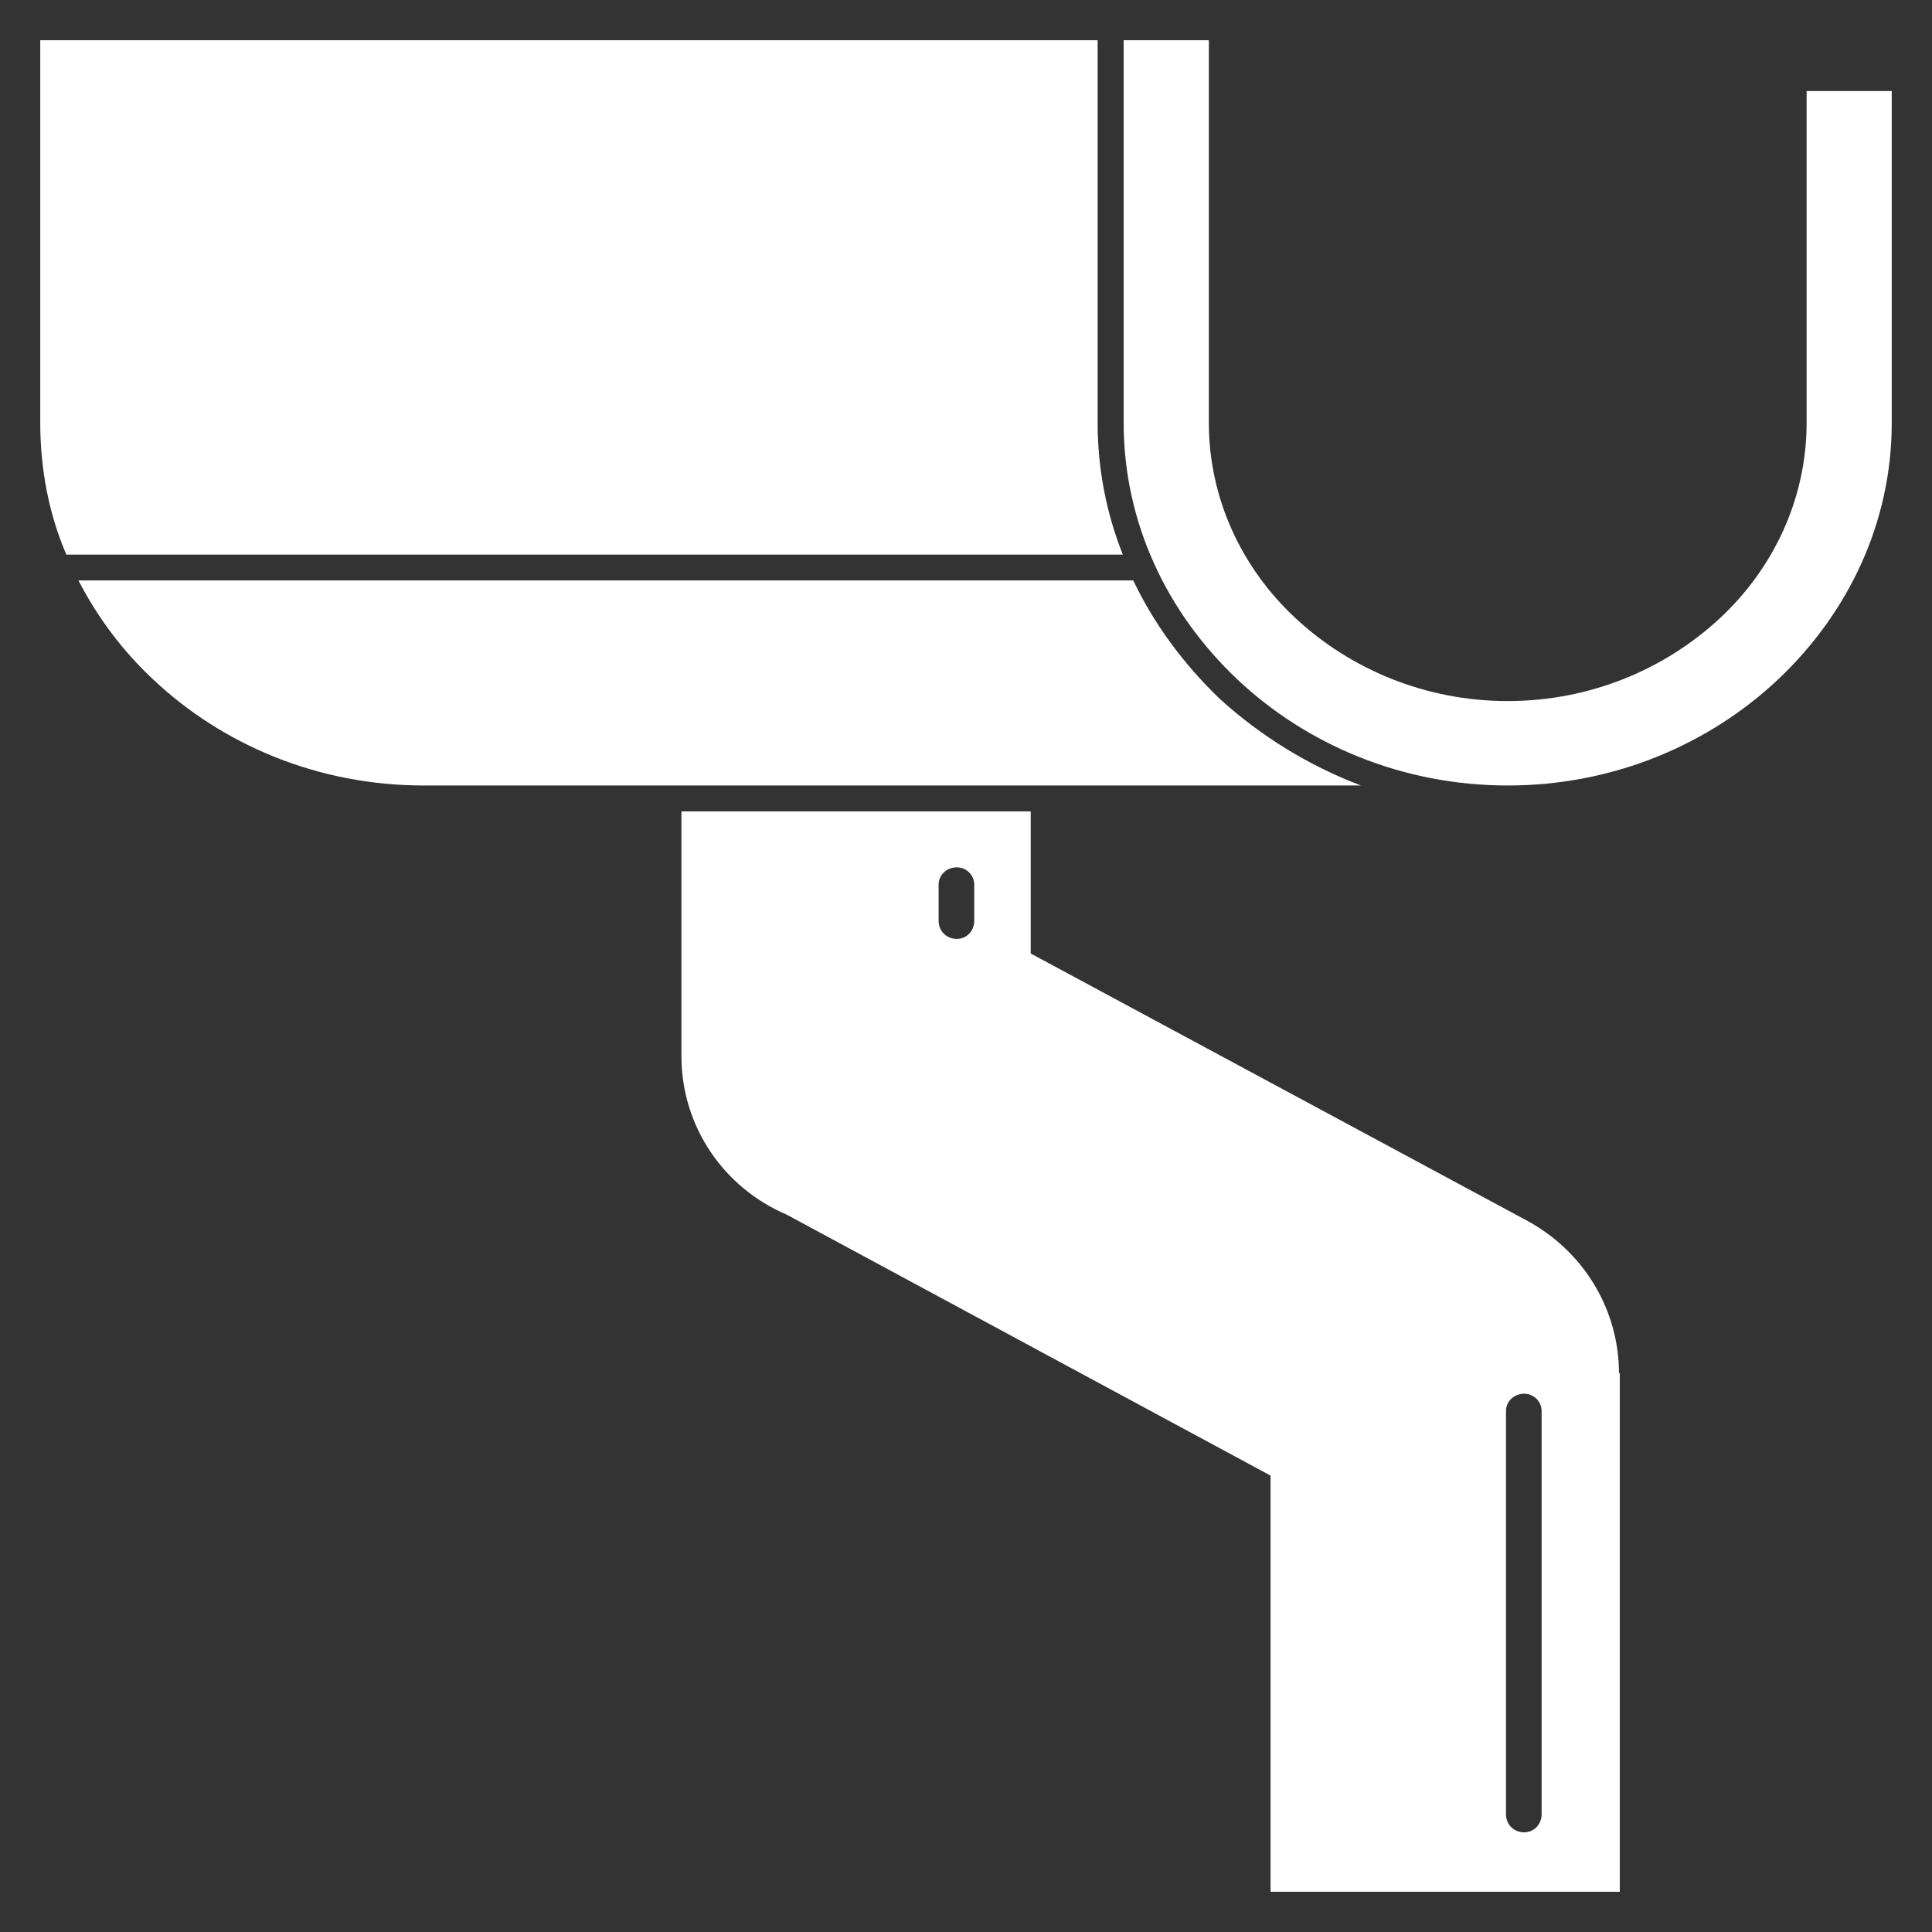 <svg width="30" height="30" viewBox="0 0 30 30" fill="none" xmlns="http://www.w3.org/2000/svg">
<rect x="0" y="0" width="30" height="30" fill="#333333" stroke="none"/>
<path fill-rule="evenodd" clip-rule="evenodd" d="M17.044 6.565V0.625H0.625V6.565C0.625 7.287 0.76 7.983 1.03 8.612H17.435C17.179 7.97 17.044 7.274 17.044 6.565Z" fill="white"/>
<path fill-rule="evenodd" clip-rule="evenodd" d="M18.933 10.845C18.38 10.31 17.921 9.695 17.597 9.013H1.218C1.515 9.588 1.906 10.11 2.379 10.551C3.458 11.568 4.942 12.197 6.574 12.197H21.132C20.322 11.889 19.58 11.434 18.933 10.845Z" fill="white"/>
<path fill-rule="evenodd" clip-rule="evenodd" d="M28.053 1.414V6.565C28.053 7.742 27.54 8.826 26.704 9.602C25.854 10.391 24.693 10.886 23.412 10.886C22.13 10.886 20.97 10.391 20.12 9.602C19.283 8.826 18.771 7.742 18.771 6.565V0.625H17.448V6.565C17.448 8.117 18.123 9.521 19.216 10.552C20.295 11.568 21.779 12.197 23.412 12.197C25.044 12.197 26.528 11.568 27.608 10.552C28.7 9.521 29.375 8.117 29.375 6.565V1.414H28.053Z" fill="white"/>
<path fill-rule="evenodd" clip-rule="evenodd" d="M23.938 28.171C23.938 28.332 23.817 28.452 23.668 28.452C23.506 28.452 23.385 28.332 23.385 28.171V21.91C23.385 21.763 23.506 21.642 23.668 21.642C23.817 21.642 23.938 21.763 23.938 21.91V28.171ZM15.128 14.298C15.128 14.459 15.007 14.579 14.858 14.579C14.696 14.579 14.575 14.459 14.575 14.298V13.736C14.575 13.589 14.696 13.468 14.858 13.468C15.007 13.468 15.128 13.589 15.128 13.736V14.298ZM23.735 18.967L16.005 14.806V12.599H10.581V16.398C10.581 17.495 11.242 18.445 12.214 18.86L19.729 22.913V29.375H25.152V21.321H25.139C25.139 20.372 24.626 19.462 23.735 18.967Z" fill="white"/>
</svg>
